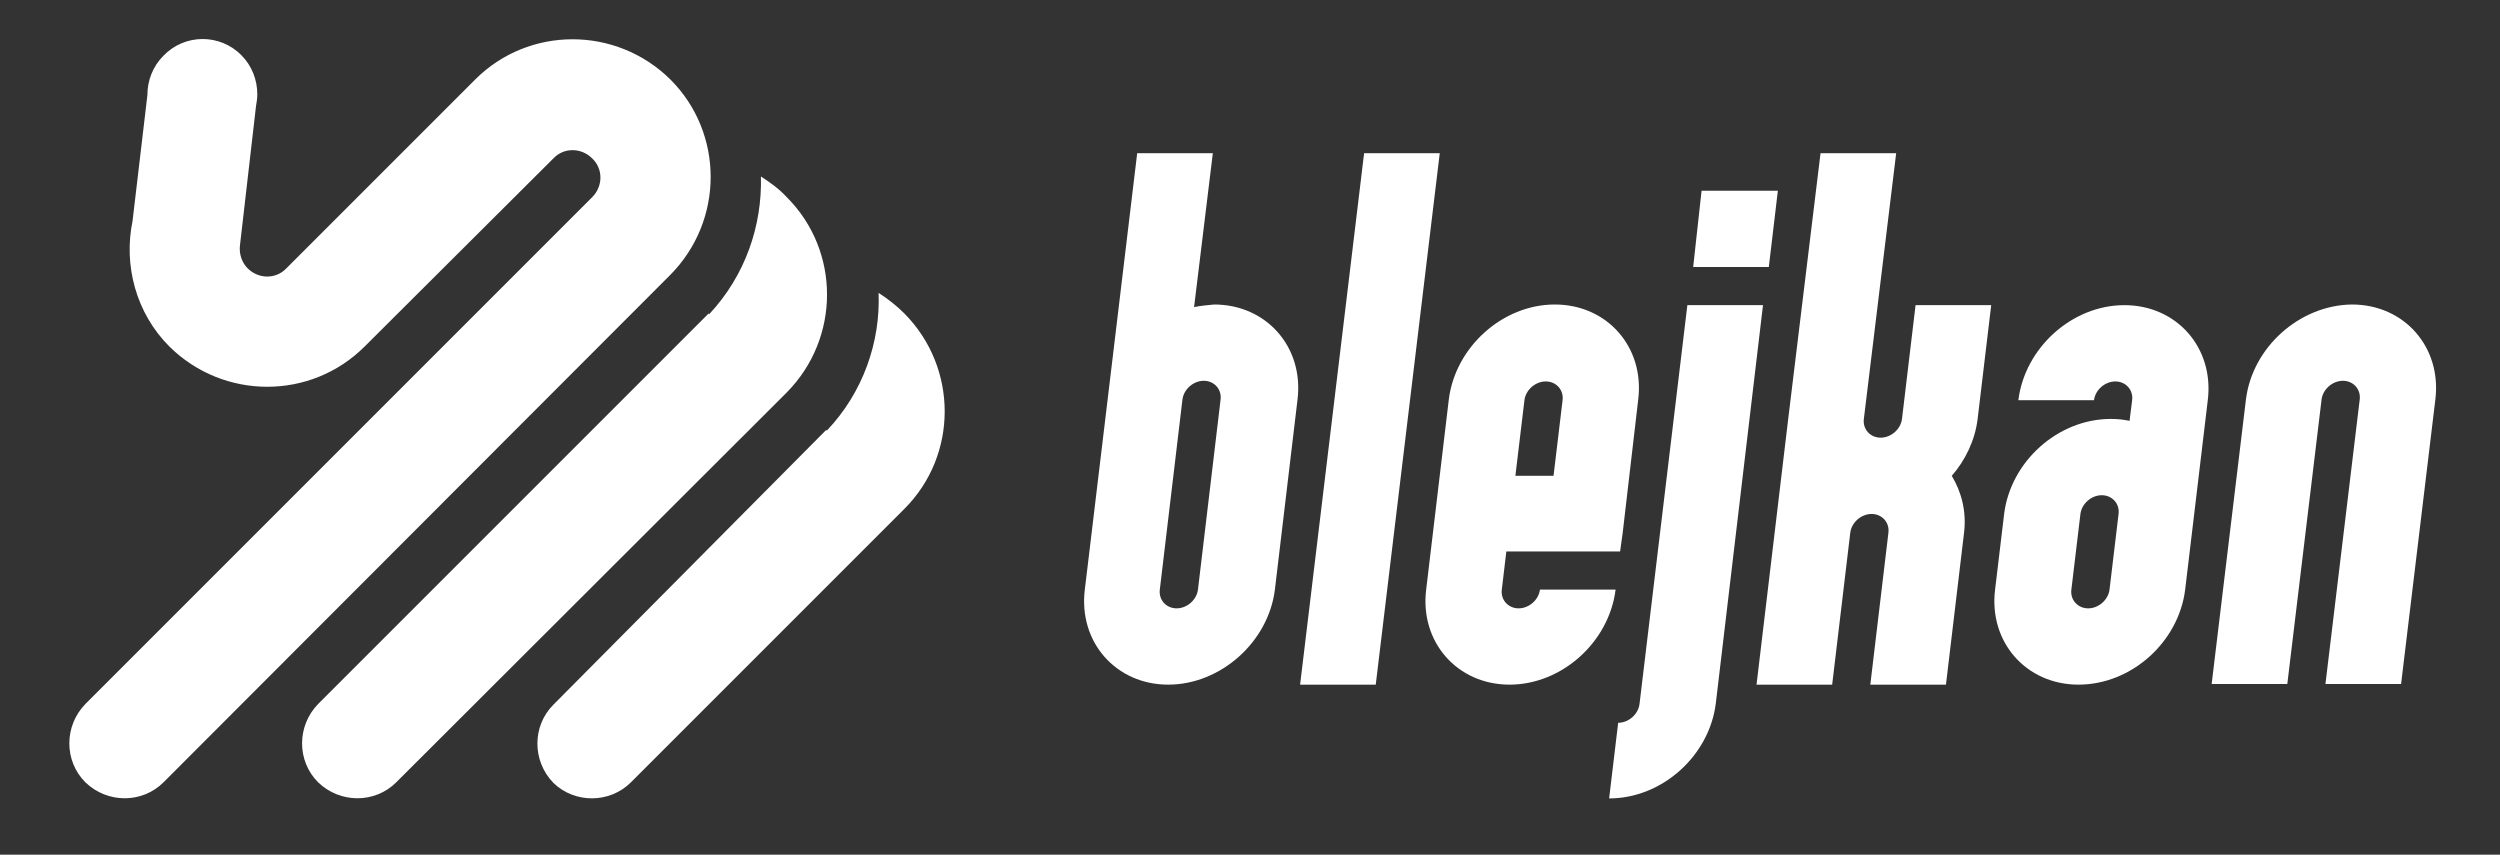 <?xml version="1.0" encoding="utf-8"?>
<!-- Generator: Adobe Illustrator 21.1.0, SVG Export Plug-In . SVG Version: 6.00 Build 0)  -->
<svg version="1.1" id="Warstwa_1" xmlns="http://www.w3.org/2000/svg" xmlns:xlink="http://www.w3.org/1999/xlink" x="0px" y="0px"
	 viewBox="0 0 386.7 132.2" style="enable-background:new 0 0 386.7 132.2;" xml:space="preserve">
<rect x="0" y="0" width="386.7" height="132.2" fill="#333333" stroke="none"/>
<style type="text/css">
	.st0{fill:#FFFFFF;}
</style>
<path class="st0" d="M184.7,47.5l2.9-23.8h-11.7l-8.1,67.5c-1,8.1,4.8,14.7,12.9,14.7c8.1,0,15.5-6.6,16.5-14.7l3.5-29.4
	c1-8.1-4.8-14.7-12.9-14.7C186.7,47.2,185.7,47.3,184.7,47.5 M179.4,91.2l3.5-29.4c0.2-1.6,1.7-2.9,3.3-2.9s2.8,1.3,2.6,2.9
	l-3.5,29.4c-0.2,1.6-1.7,2.9-3.3,2.9S179.2,92.8,179.4,91.2z M201.1,105.9h11.7l9.9-82.2H211L201.1,105.9z M251,82.4l-0.4,2.9H233
	l-0.7,5.9c-0.2,1.6,1,2.9,2.6,2.9s3.1-1.3,3.3-2.9h11.7c-1,8.1-8.3,14.7-16.4,14.7c-8.1,0-13.9-6.6-12.9-14.7l3.5-29.4
	c1-8.1,8.3-14.7,16.4-14.7c8.1,0,13.9,6.6,12.9,14.7L251,82.4z M234.4,73.6h5.9l1.4-11.7c0.2-1.6-1-2.9-2.6-2.9s-3.1,1.3-3.3,2.9
	L234.4,73.6z M296.3,47.2H308l-2.1,17.6c-0.4,3.3-1.9,6.4-4,8.8c1.5,2.5,2.3,5.5,1.9,8.8l-2.8,23.5h-11.7l2.8-23.5
	c0.2-1.6-1-2.9-2.6-2.9s-3.1,1.3-3.3,2.9l-2.8,23.5h-11.7l4.9-41.1l0,0l5-41.1h11.7l-5,41.1c-0.2,1.6,1,2.9,2.6,2.9s3.1-1.3,3.3-2.9
	L296.3,47.2z M327.7,79.5c0.2-1.6-1-2.9-2.6-2.9s-3.1,1.3-3.3,2.9l-1.4,11.7c-0.2,1.6,1,2.9,2.6,2.9s3.1-1.3,3.3-2.9L327.7,79.5z
	 M265.4,108.8c-1,8.1-8.3,14.7-16.5,14.7l1.4-11.7c1.6,0,3.1-1.3,3.3-2.9l7.4-61.7h11.7L265.4,108.8z M310,79.5
	c1-8.1,8.3-14.7,16.5-14.7c1,0,2,0.1,2.9,0.3l0.4-3.2c0.2-1.6-1-2.9-2.6-2.9s-3.1,1.3-3.3,2.9h-11.7c1-8.1,8.3-14.7,16.4-14.7
	s13.9,6.6,12.9,14.7l-2.1,17.6L338,91.2c-1,8.1-8.3,14.7-16.5,14.7c-8.1,0-13.9-6.6-12.9-14.7L310,79.5z M347.4,61.8L347.4,61.8
	l-5.3,44h11.7l5.3-44l0,0c0.2-1.6,1.7-2.9,3.3-2.9c1.6,0,2.8,1.3,2.6,2.9l-5.3,44h11.7l5.3-44c1-8.1-4.8-14.7-12.9-14.7
	C355.7,47.2,348.4,53.7,347.4,61.8"/>
<path class="st0" d="M117.7,27.3c1.4,0.9,2.8,1.9,4,3.2c8.3,8.3,8.3,21.8,0,30.2L61.3,121c-3.3,3.3-8.7,3.3-12.1,0
	c-3.3-3.3-3.3-8.7,0-12.1l60.4-60.4l0.1,0.1C115.3,42.6,117.9,34.9,117.7,27.3 M37.3,8.5c1.7,1.7,2.5,3.9,2.5,6.1l0,0l0,0
	c0,0.6-0.1,1.2-0.2,1.8l-2.5,21.7c-0.1,1.2,0.3,2.5,1.2,3.4c1.7,1.7,4.4,1.7,6,0l29.2-29.2c8.3-8.3,21.8-8.3,30.2,0
	c8.3,8.3,8.3,21.8,0,30.2L25.3,121c-3.3,3.3-8.7,3.3-12.1,0c-3.3-3.3-3.3-8.7,0-12.1l78.4-78.4c1.7-1.7,1.7-4.4,0-6
	c-1.7-1.7-4.4-1.7-6,0L56.4,53.6c-8.3,8.3-21.8,8.3-30.2,0C21,48.4,19.1,41,20.5,34.2l0,0l2.3-19.5l0,0c0-2.2,0.8-4.4,2.5-6.1
	C28.6,5.2,34,5.2,37.3,8.5z M97.6,121l42.3-42.3c8.3-8.3,8.3-21.8,0-30.2c-1.2-1.2-2.6-2.3-4-3.2c0.3,7.6-2.4,15.4-8,21.3l-0.1-0.1
	L85.6,109c-3.3,3.3-3.3,8.7,0,12.1C88.9,124.3,94.3,124.3,97.6,121z"/>
<polygon class="st0" points="263.2,29.5 275,29.5 273.6,41.3 261.9,41.3 "/>
</svg>
